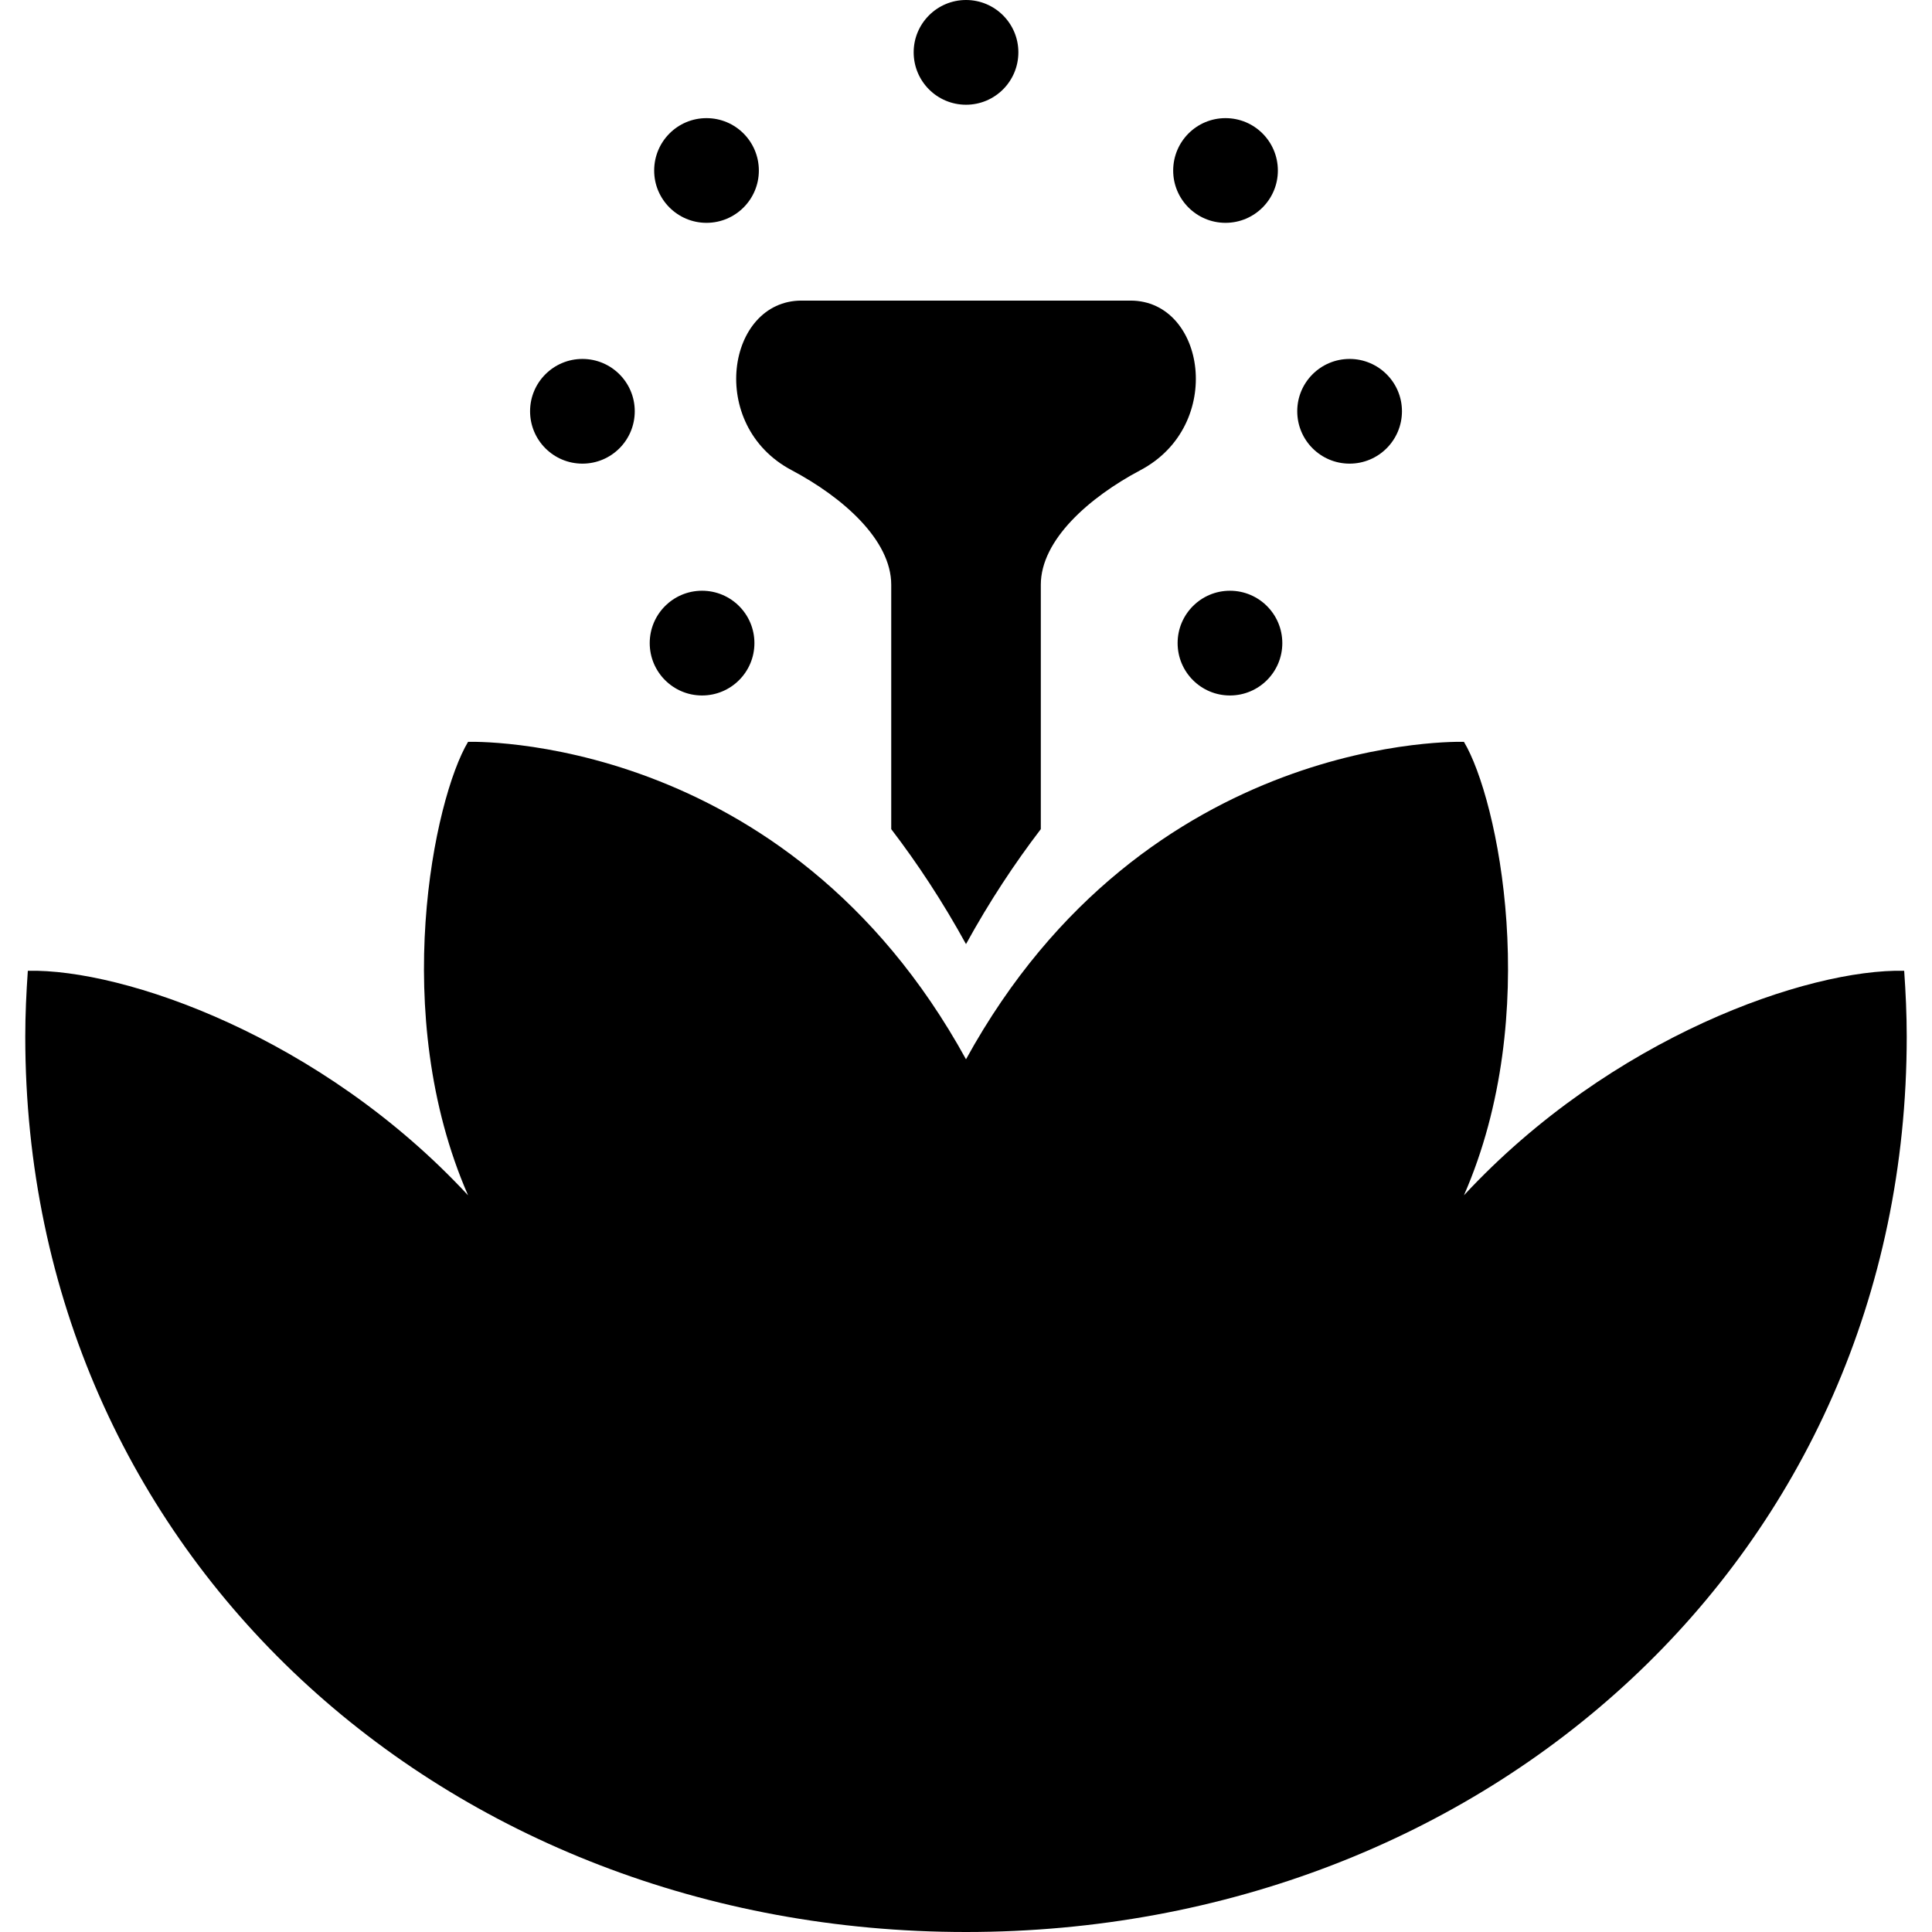 <?xml version="1.0" encoding="utf-8"?>

<!DOCTYPE svg PUBLIC "-//W3C//DTD SVG 1.1//EN" "http://www.w3.org/Graphics/SVG/1.1/DTD/svg11.dtd">
<!-- Uploaded to: SVG Repo, www.svgrepo.com, Generator: SVG Repo Mixer Tools -->
<svg height="800px" width="800px" version="1.1" id="_x32_" xmlns="http://www.w3.org/2000/svg" xmlns:xlink="http://www.w3.org/1999/xlink" 
	 viewBox="0 0 512 512"  xml:space="preserve">
<style type="text/css">
	.st0{fill:#000000;}
</style>
<g>
	<path class="st0" d="M504.628,257.266c-25.406-0.565-77.62,17.438-116.667,59.499c21.026-48.071,9.015-105.121,0-120.164
		c0,0-84.099-2.987-131.961,84.122c-47.858-87.109-131.961-84.122-131.961-84.122c-9.011,15.043-21.026,72.093,0,120.164
		c-39.042-42.061-91.252-60.064-116.663-59.499c-0.401,5.755-0.679,11.564-0.679,17.438C6.697,412.398,118.315,512,256,512
		c137.68,0,249.302-99.602,249.302-237.296C505.303,268.831,505.029,263.022,504.628,257.266z"/>
	<path class="st0" d="M186.051,184.308c7.663,0,13.878-6.211,13.878-13.878c0-7.668-6.215-13.878-13.878-13.878
		c-7.654,0-13.868,6.21-13.868,13.878C172.183,178.097,178.398,184.308,186.051,184.308z"/>
	<path class="st0" d="M154.349,122.869c7.663,0,13.868-6.201,13.868-13.887c0-7.649-6.206-13.859-13.868-13.859
		c-7.654,0-13.873,6.21-13.873,13.859C140.475,116.668,146.695,122.869,154.349,122.869z"/>
	<path class="st0" d="M187.226,59.053c7.667,0,13.878-6.21,13.878-13.85c0-7.695-6.211-13.896-13.878-13.896
		c-7.654,0-13.864,6.201-13.864,13.896C173.363,52.843,179.573,59.053,187.226,59.053z"/>
	<path class="st0" d="M325.948,156.552c-7.654,0-13.868,6.21-13.868,13.878c0,7.667,6.215,13.878,13.868,13.878
		c7.663,0,13.878-6.211,13.878-13.878C339.826,162.763,333.611,156.552,325.948,156.552z"/>
	<path class="st0" d="M357.661,122.869c7.644,0,13.873-6.201,13.873-13.887c0-7.649-6.229-13.859-13.873-13.859
		c-7.668,0-13.878,6.21-13.878,13.859C343.783,116.668,349.993,122.869,357.661,122.869z"/>
	<path class="st0" d="M324.77,59.053c7.667,0,13.878-6.21,13.878-13.85c0-7.695-6.211-13.896-13.878-13.896
		c-7.654,0-13.864,6.201-13.864,13.896C310.906,52.843,317.116,59.053,324.77,59.053z"/>
	<path class="st0" d="M256.009,27.756c7.654,0,13.87-6.201,13.87-13.896c0-7.64-6.216-13.86-13.87-13.86
		c-7.662,0-13.877,6.22-13.877,13.86C242.132,21.555,248.347,27.756,256.009,27.756z"/>
	<path class="st0" d="M209.769,124.59c13.613,7.212,26.417,18.503,26.417,30.378c0,6.155,0,16.299,0,64.762
		c6.962,9.106,13.627,19.196,19.815,30.469c6.196-11.274,12.863-21.364,19.824-30.469c0-48.463,0-58.607,0-64.762
		c0-11.875,12.804-23.166,26.418-30.378c22.459-11.893,17.174-44.93-2.637-44.93c-19.818,0-43.604,0-43.604,0s-23.78,0-43.595,0
		C192.595,79.66,187.309,112.698,209.769,124.59z"/>
</g>
</svg>